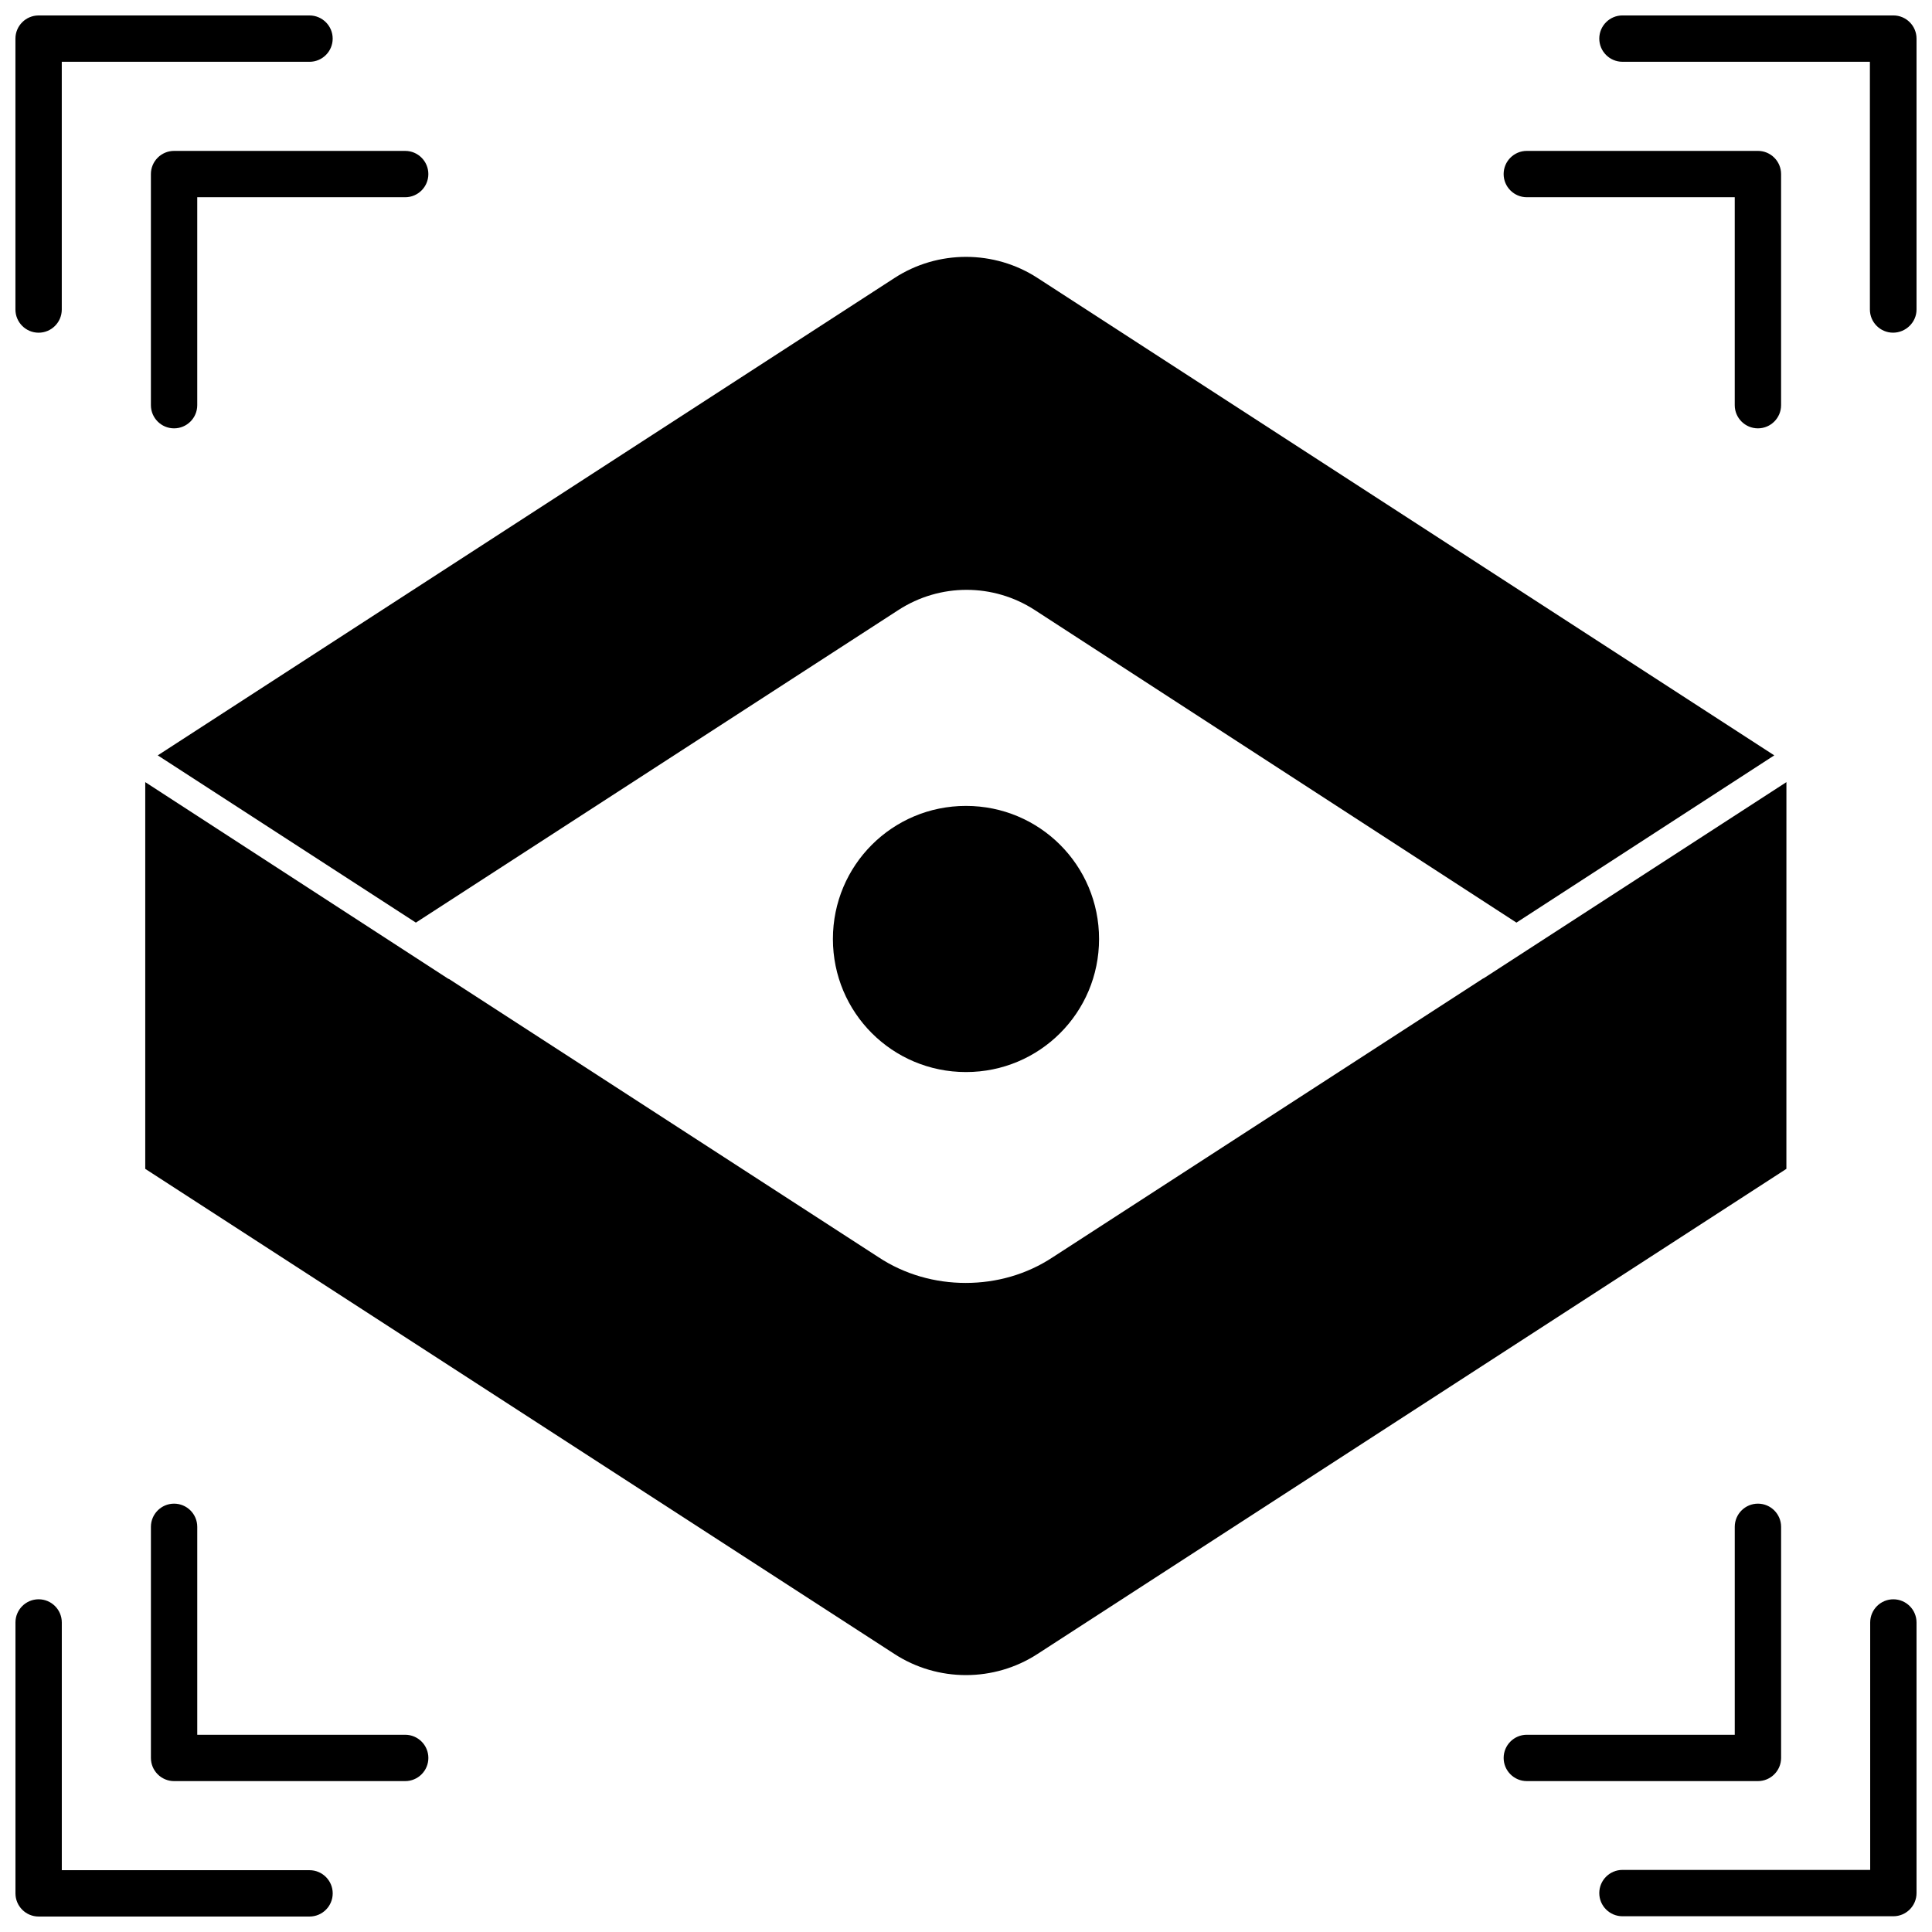 <?xml version="1.0" encoding="UTF-8"?>
<!-- Uploaded to: SVG Find, www.svgrepo.com, Generator: SVG Find Mixer Tools -->
<svg width="800px" height="800px" version="1.1" viewBox="144 144 512 512" xmlns="http://www.w3.org/2000/svg">
 <defs>
  <clipPath id="d">
   <path d="m148.09 148.09h84.906v84.906h-84.906z"/>
  </clipPath>
  <clipPath id="c">
   <path d="m567 567h84.902v84.902h-84.902z"/>
  </clipPath>
  <clipPath id="b">
   <path d="m567 148.09h84.902v84.906h-84.902z"/>
  </clipPath>
  <clipPath id="a">
   <path d="m148.09 567h84.906v84.902h-84.906z"/>
  </clipPath>
 </defs>
 <path d="m617.42 351.27-80.059 51.875c-0.078 0.078-0.234 0.156-0.316 0.156l-113.99 73.84c-7.008 4.644-15.035 6.848-23.145 6.848-8.031 0-16.137-2.203-23.145-6.848l-113.75-73.684c-0.078 0-0.156-0.078-0.234-0.078l-80.289-52.109v102.49l198.53 128.55c11.492 7.477 26.449 7.477 37.941 0l198.45-128.55z"/>
 <path d="m254.21 388.5 127.84-82.812c11.02-7.164 25.191-7.164 36.211 0l127.61 82.812 68.328-44.32-195.22-126.5c-11.492-7.477-26.449-7.477-37.941 0l-195.23 126.5z"/>
 <path d="m364.73 392.84c0 19.523 15.742 35.266 35.266 35.266 19.523 0 35.266-15.742 35.266-35.266 0-19.523-15.742-35.266-35.266-35.266-19.52-0.004-35.266 15.742-35.266 35.266z"/>
 <g clip-path="url(#d)">
  <path d="m154.23 232.17c3.387 0 6.141-2.754 6.141-6.141v-65.652h65.652c3.387 0 6.141-2.754 6.141-6.141s-2.758-6.141-6.141-6.141h-71.793c-3.387 0-6.141 2.754-6.141 6.141v71.793c0 3.383 2.754 6.141 6.141 6.141z"/>
 </g>
 <g clip-path="url(#c)">
  <path d="m645.76 567.83c-3.387 0-6.141 2.754-6.141 6.141v65.574h-65.652c-3.387 0-6.141 2.754-6.141 6.141 0 3.387 2.754 6.141 6.141 6.141h71.793c3.387 0 6.141-2.754 6.141-6.141v-71.715c0-3.383-2.754-6.141-6.141-6.141z"/>
 </g>
 <g clip-path="url(#b)">
  <path d="m645.76 148.09h-71.793c-3.387 0-6.141 2.754-6.141 6.141s2.754 6.141 6.141 6.141h65.574v65.652c0 3.387 2.754 6.141 6.141 6.141 3.387 0 6.219-2.758 6.219-6.141v-71.793c0-3.387-2.754-6.141-6.141-6.141z"/>
 </g>
 <g clip-path="url(#a)">
  <path d="m226.03 639.62h-65.652v-65.652c0-3.387-2.754-6.141-6.141-6.141s-6.141 2.758-6.141 6.141v71.793c0 3.387 2.754 6.141 6.141 6.141h71.793c3.387 0 6.141-2.754 6.141-6.141 0-3.383-2.758-6.141-6.141-6.141z"/>
 </g>
 <path d="m183.99 190.13v61.246c0 3.387 2.754 6.141 6.141 6.141 3.387 0 6.141-2.754 6.141-6.141v-55.105h55.105c3.387 0 6.141-2.754 6.141-6.141 0-3.387-2.754-6.141-6.141-6.141h-61.246c-3.383 0-6.141 2.758-6.141 6.141z"/>
 <path d="m616.01 609.87v-61.246c0-3.387-2.754-6.141-6.141-6.141-3.387 0-6.141 2.754-6.141 6.141v55.105h-55.105c-3.387 0-6.141 2.754-6.141 6.141 0 3.387 2.754 6.141 6.141 6.141h61.246c3.383 0 6.141-2.758 6.141-6.141z"/>
 <path d="m548.62 196.27h55.105v55.105c0 3.387 2.754 6.141 6.141 6.141 3.387 0 6.141-2.754 6.141-6.141v-61.246c0-3.387-2.754-6.141-6.141-6.141h-61.246c-3.387 0-6.141 2.754-6.141 6.141 0 3.387 2.758 6.141 6.141 6.141z"/>
 <path d="m251.38 603.73h-55.105v-55.105c0-3.387-2.754-6.141-6.141-6.141-3.387 0-6.141 2.754-6.141 6.141v61.246c0 3.387 2.754 6.141 6.141 6.141h61.246c3.387 0 6.141-2.754 6.141-6.141 0-3.387-2.758-6.141-6.141-6.141z"/>
</svg>